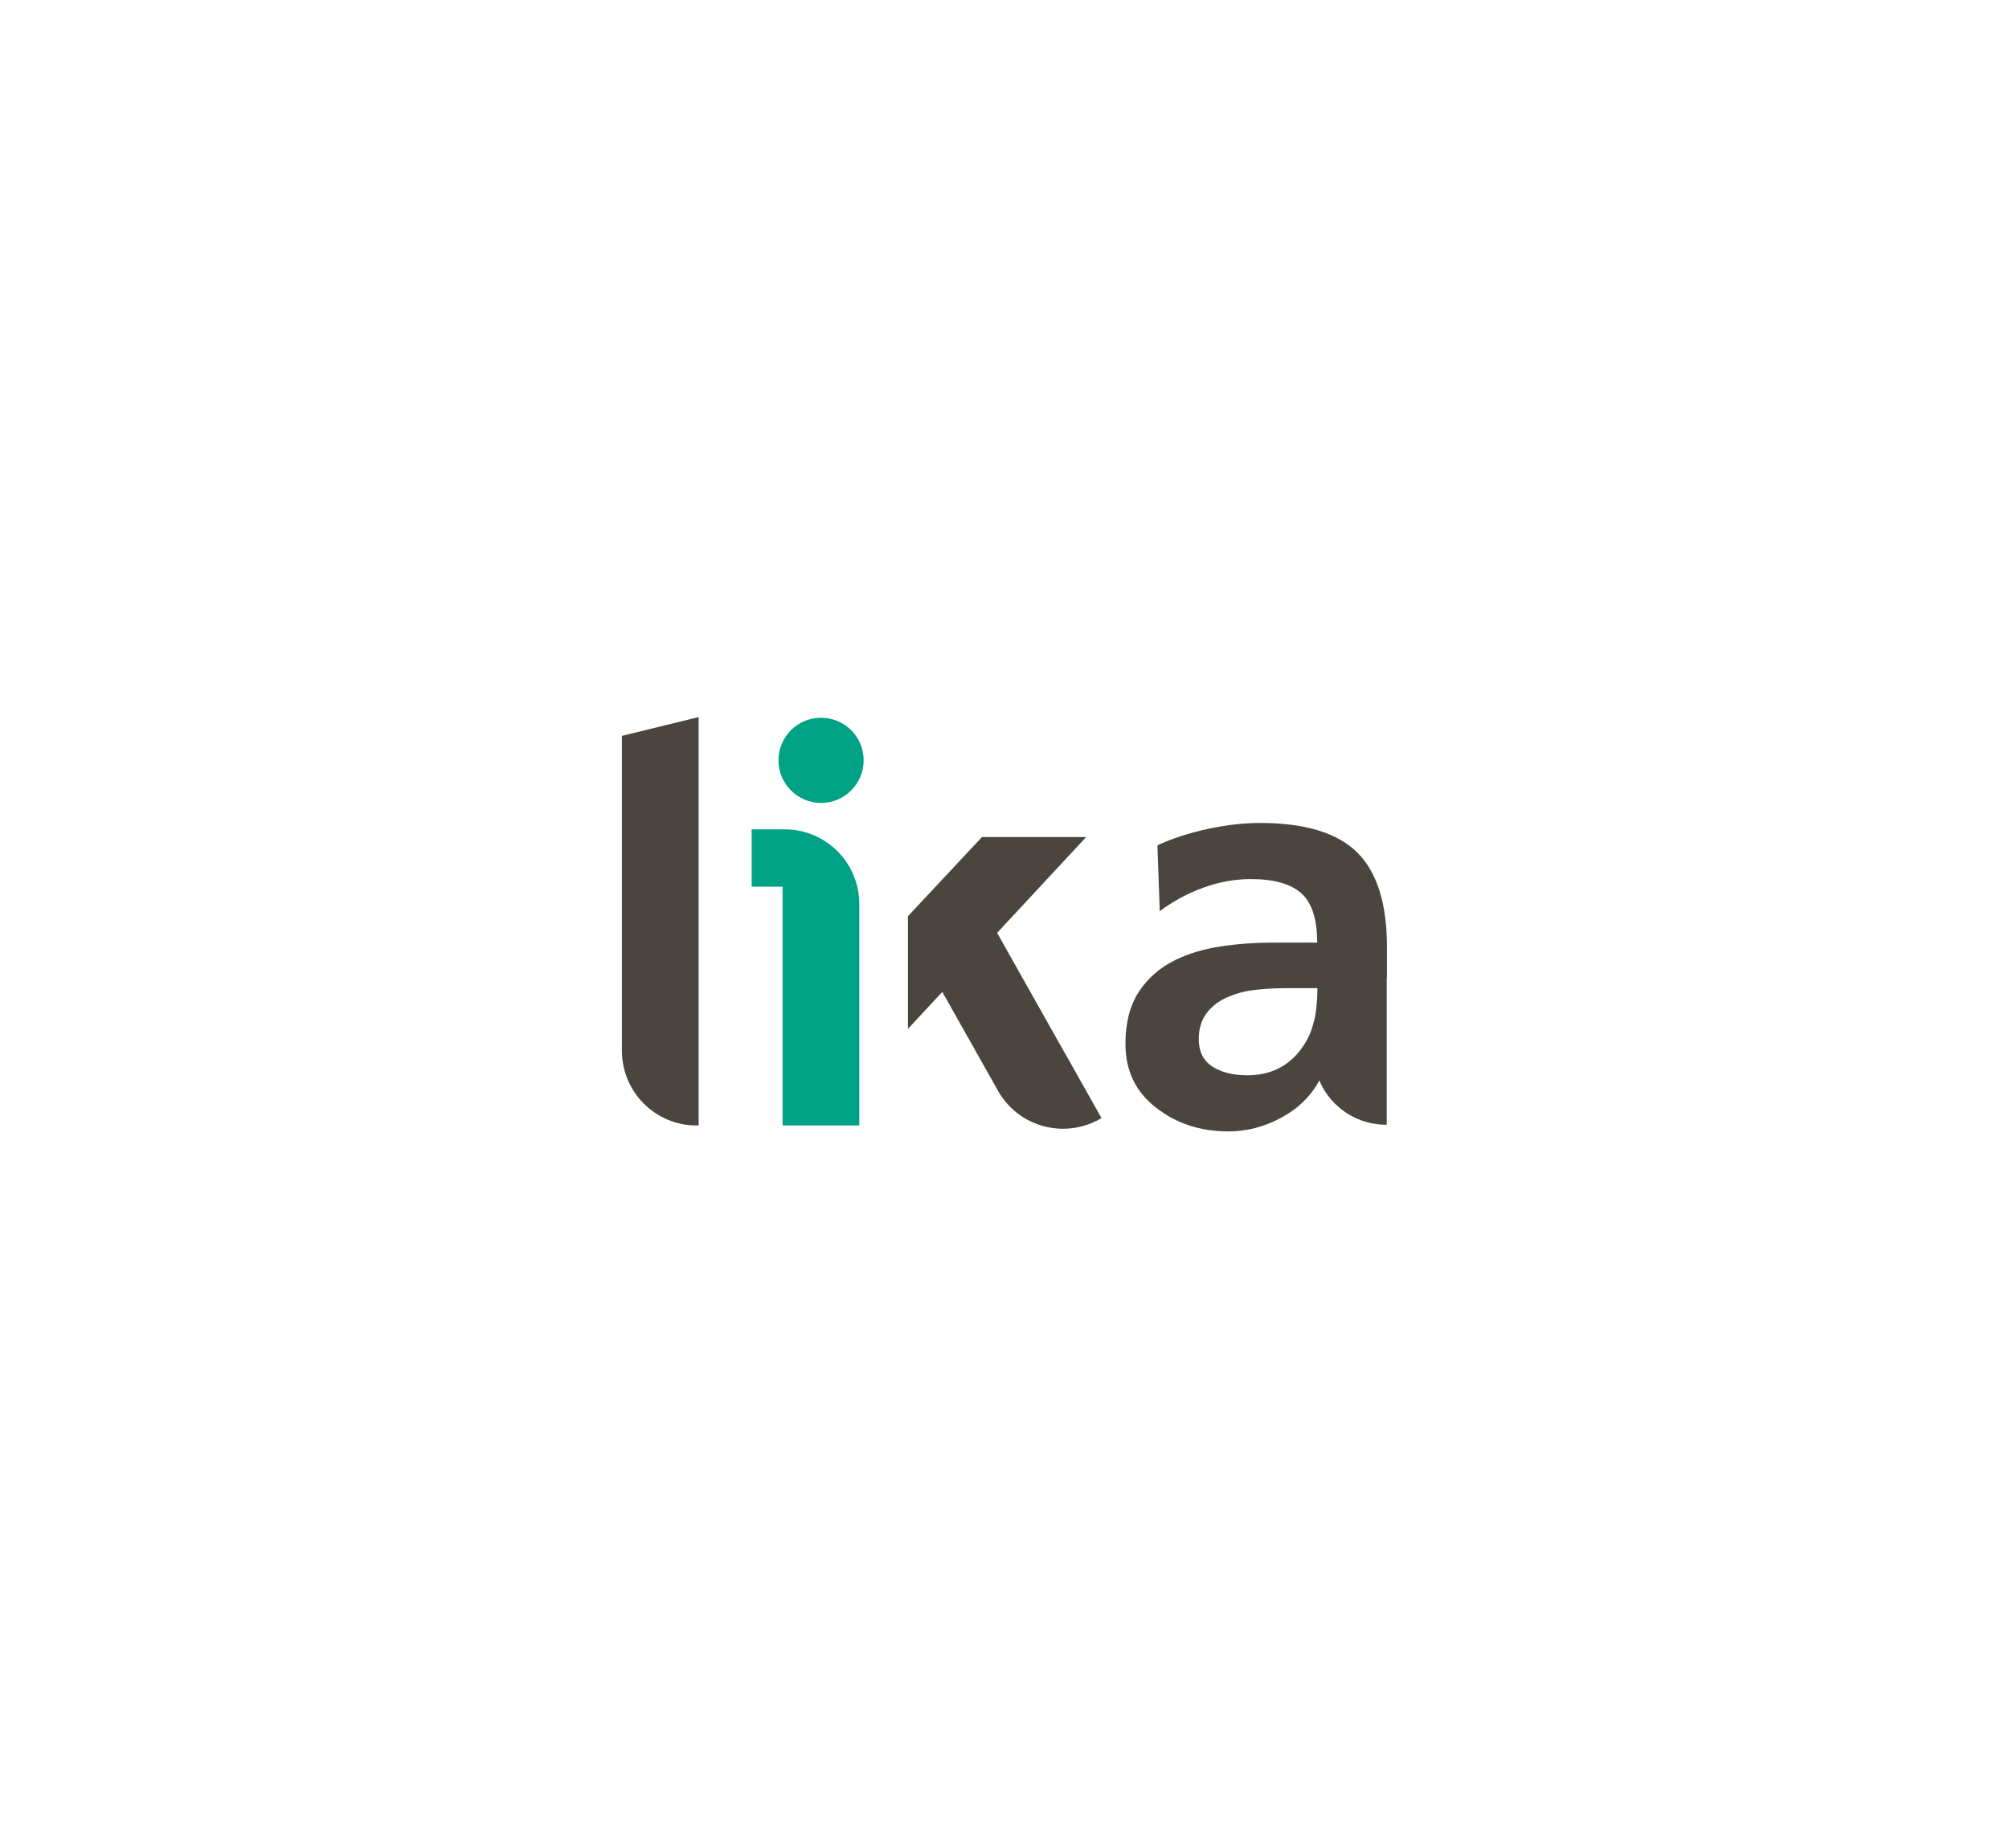 <?xml version="1.0" encoding="UTF-8"?>
<svg xmlns="http://www.w3.org/2000/svg" id="Ebene_1" data-name="Ebene 1" viewBox="0 0 179.67 165.33">
  <defs>
    <style>
      .cls-1 {
        fill: #4b453f;
      }

      .cls-2 {
        fill: none;
      }

      .cls-3 {
        fill: #00a285;
      }
    </style>
  </defs>
  <rect class="cls-2" width="179.67" height="165.33"></rect>
  <g id="_Layer_1" data-name=" #Layer_1">
    <path class="cls-1" d="M62.48,94.06v-29.92l-6.86,1.68v28.17c0,3.69,2.99,6.68,6.68,6.68h.18v-6.61Z"></path>
    <path class="cls-3" d="M77.24,68.01c0,2.1-1.71,3.81-3.81,3.81s-3.81-1.71-3.81-3.81,1.7-3.81,3.81-3.81,3.81,1.71,3.81,3.81Z"></path>
    <path class="cls-1" d="M95.27,94.27l-.07-.13-8.19-14.54-5.16,4.82,7.4,13.14c1.81,3.22,5.88,4.35,9.1,2.54l.16-.09h0s-3.24-5.76-3.24-5.76Z"></path>
    <polygon class="cls-1" points="87.82 74.87 81.2 81.95 81.2 92.03 92.54 79.82 92.64 79.71 97.14 74.87 97.14 74.87 87.82 74.87"></polygon>
    <path class="cls-1" d="M117.49,91.39c-.2.91-.58,1.71-1.12,2.43-1.16,1.57-2.77,2.36-4.81,2.36-1.3,0-2.35-.27-3.15-.79-.8-.53-1.2-1.34-1.2-2.43,0-.96.24-1.74.72-2.36.48-.62,1.09-1.08,1.85-1.41.75-.32,1.55-.54,2.41-.64.85-.1,1.74-.16,2.66-.16h2.97c0,1.09-.1,2.09-.31,3ZM124.04,87.4h0v-2.68c0-3.89-.89-6.71-2.66-8.47-1.78-1.76-4.68-2.64-8.7-2.64-1.47,0-3.03.18-4.69.54-1.66.36-3.14.84-4.48,1.46l.21,5.89c1.19-.89,2.49-1.59,3.89-2.1,1.4-.51,2.82-.77,4.25-.77,2.08,0,3.59.43,4.53,1.28.94.85,1.41,2.32,1.41,4.4h-3.79c-1.71,0-3.31.11-4.81.34-1.5.22-2.85.62-4.05,1.2-1.4.68-2.5,1.64-3.3,2.86-.8,1.23-1.2,2.78-1.2,4.66,0,2.39.91,4.29,2.74,5.71,1.82,1.42,3.98,2.12,6.47,2.12,1.64,0,3.22-.41,4.73-1.23,1.52-.82,2.65-1.93,3.4-3.33h0c.03.08.07.16.11.25.98,2.08,3.04,3.55,5.46,3.7.08,0,.29,0,.46.01v-13.19h0Z"></path>
    <path class="cls-3" d="M70.17,74.18h-2.95v5.13h2.77v21.36h6.86v-19.81c0-3.69-2.99-6.68-6.68-6.68Z"></path>
  </g>
</svg>
